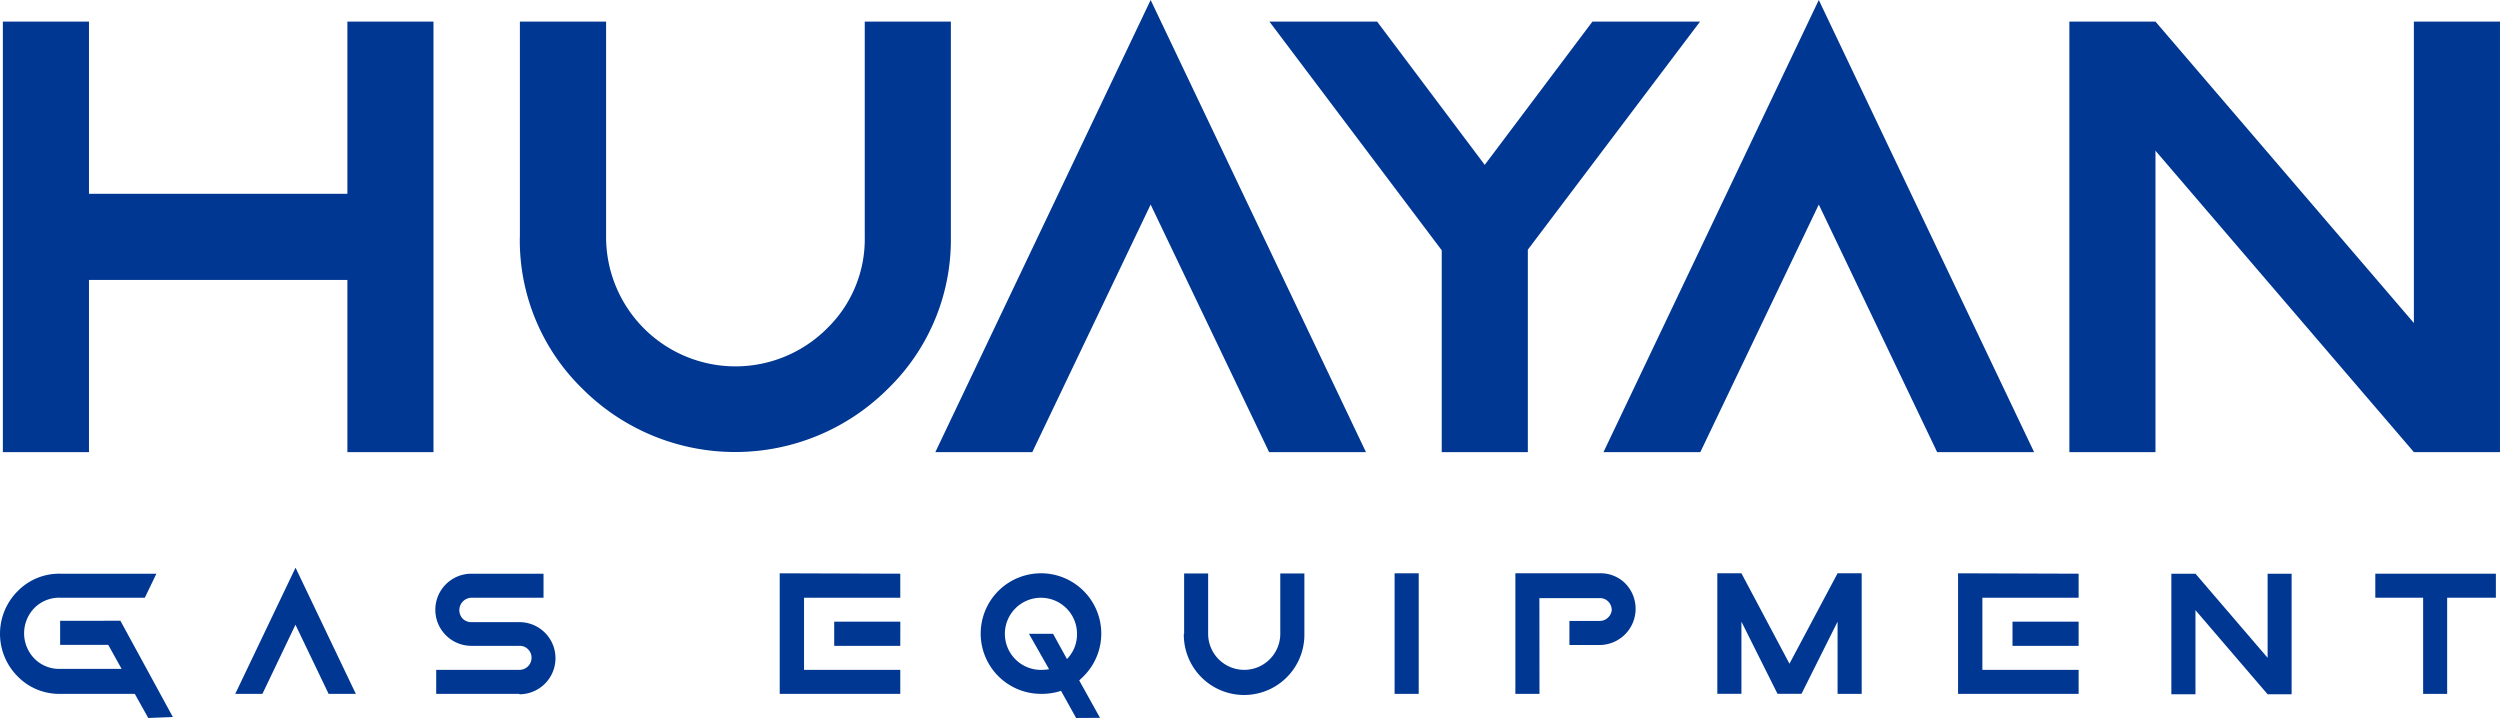 <svg xmlns="http://www.w3.org/2000/svg" width="179.383" height="51.517" viewBox="0 0 179.383 51.517">
  <g id="huayan_logo" transform="translate(0.005)">
    <path id="路径_1" data-name="路径 1" d="M11.222,73.722l-.966-1.73H4.9A4.16,4.16,0,0,1,1.85,70.738a4.326,4.326,0,0,1,0-6.113A4.16,4.16,0,0,1,4.9,63.37h6.906l-.829,1.723H4.9a2.5,2.5,0,0,0-1.831.721,2.6,2.6,0,0,0,0,3.662A2.5,2.5,0,0,0,4.9,70.2H9.312l-.959-1.723H4.9v-1.73H9.225l3.763,6.906Z" transform="translate(-0.59 -22.205)" fill="#003792"/>
    <path id="路径_2" data-name="路径 2" d="M24,71.825l4.326-9.055,4.326,9.055H30.7l-2.379-4.96-2.372,4.96Z" transform="translate(-7.125 -22.038)" fill="#003792"/>
    <path id="路径_3" data-name="路径 3" d="M49.944,71.992H43.975V70.269h5.976a.865.865,0,0,0,.865-.865.843.843,0,0,0-.252-.613.829.829,0,0,0-.613-.245H46.5a2.588,2.588,0,1,1,0-5.176h5.176v1.723H46.5a.893.893,0,0,0-.62,1.507.851.851,0,0,0,.62.245h3.446a2.588,2.588,0,1,1,0,5.176Z" transform="translate(-12.681 -22.205)" fill="#003792"/>
    <path id="路径_4" data-name="路径 4" d="M86.841,63.359v1.723H79.935v5.176h6.906v1.723H78.19V63.33Zm0,5.176H82.1V66.8h4.744Z" transform="translate(-22.248 -22.194)" fill="#003792"/>
    <path id="路径_5" data-name="路径 5" d="M105.04,73.711l-1.081-1.946a4.5,4.5,0,0,1-1.442.216,4.326,4.326,0,1,1,3.057-1.262l-.31.3,1.492,2.682Zm-1.939-3.5-1.442-2.538h1.73l.995,1.81a2.53,2.53,0,0,0,.721-1.81,2.588,2.588,0,1,0-2.588,2.588,3.533,3.533,0,0,0,.584-.05Z" transform="translate(-27.831 -22.194)" fill="#003792"/>
    <path id="路径_6" data-name="路径 6" d="M118.432,67.676V63.35h1.723v4.326a2.588,2.588,0,0,0,5.176,0V63.35h1.73v4.326a4.326,4.326,0,1,1-8.651,0Z" transform="translate(-33.472 -22.2)" fill="#003792"/>
    <path id="路径_7" data-name="路径 7" d="M141.12,71.981h-1.73V63.33h1.73Z" transform="translate(-39.328 -22.194)" fill="#003792"/>
    <path id="路径_8" data-name="路径 8" d="M153.14,71.981h-1.73V63.329h6.041a2.494,2.494,0,0,1,1.838.721,2.6,2.6,0,0,1-1.838,4.426h-2.163v-1.73h2.163a.829.829,0,0,0,.613-.245.843.843,0,0,0,.26-.526.858.858,0,0,0-.252-.62.829.829,0,0,0-.613-.245h-4.326Z" transform="translate(-42.682 -22.194)" fill="#003792"/>
    <path id="路径_9" data-name="路径 9" d="M173.24,66.8v5.176h-1.73V63.33h1.73l3.446,6.488,3.453-6.488h1.73v8.651h-1.73V66.8l-2.588,5.176h-1.723Z" transform="translate(-48.292 -22.194)" fill="#003792"/>
    <path id="路径_10" data-name="路径 10" d="M204.121,63.359v1.723h-6.906v5.176h6.906v1.723H195.47V63.33Zm0,5.176h-4.744V66.8h4.744Z" transform="translate(-54.978 -22.194)" fill="#003792"/>
    <path id="路径_11" data-name="路径 11" d="M218.43,65.987v6.034H216.7V63.37h1.73l5.176,6.034V63.37h1.723v8.651h-1.723Z" transform="translate(-60.903 -22.205)" fill="#003792"/>
    <path id="路径_12" data-name="路径 12" d="M242.155,65.093v6.9h-1.723v-6.9H237V63.37h8.651v1.723Z" transform="translate(-66.569 -22.205)" fill="#003792"/>
    <path id="路径_13" data-name="路径 13" d="M7.048,26.955V39.311H.87V8.42H7.048V20.777H25.59V8.42h6.178V39.311H25.59V26.955Z" transform="translate(-0.669 -6.87)" fill="#003792"/>
    <path id="路径_14" data-name="路径 14" d="M52.329,23.869V8.42h6.185V23.869a9.285,9.285,0,0,0,15.86,6.56,8.932,8.932,0,0,0,2.7-6.56V8.42h6.178V23.869a14.894,14.894,0,0,1-4.542,10.922,15.5,15.5,0,0,1-21.866,0,14.873,14.873,0,0,1-4.52-10.922Z" transform="translate(-15.03 -6.87)" fill="#003792"/>
    <path id="路径_15" data-name="路径 15" d="M93.68,38.711,109.129,6.27l15.449,32.441h-6.95l-8.5-17.763-8.492,17.763Z" transform="translate(-26.571 -6.27)" fill="#003792"/>
    <path id="路径_16" data-name="路径 16" d="M139.294,24.828,126.93,8.42h7.728l7.721,10.28,7.728-10.28h7.721L145.472,24.785V39.311h-6.178Z" transform="translate(-35.85 -6.87)" fill="#003792"/>
    <path id="路径_17" data-name="路径 17" d="M160.18,38.711,175.629,6.27l15.449,32.441h-6.957l-8.492-17.763-8.5,17.763Z" transform="translate(-45.13 -6.27)" fill="#003792"/>
    <path id="路径_18" data-name="路径 18" d="M212.728,17.684V39.311H206.55V8.42h6.178L231.27,30.048V8.42h6.178V39.311H231.27Z" transform="translate(-58.071 -6.87)" fill="#003792"/>
  </g>
</svg>
